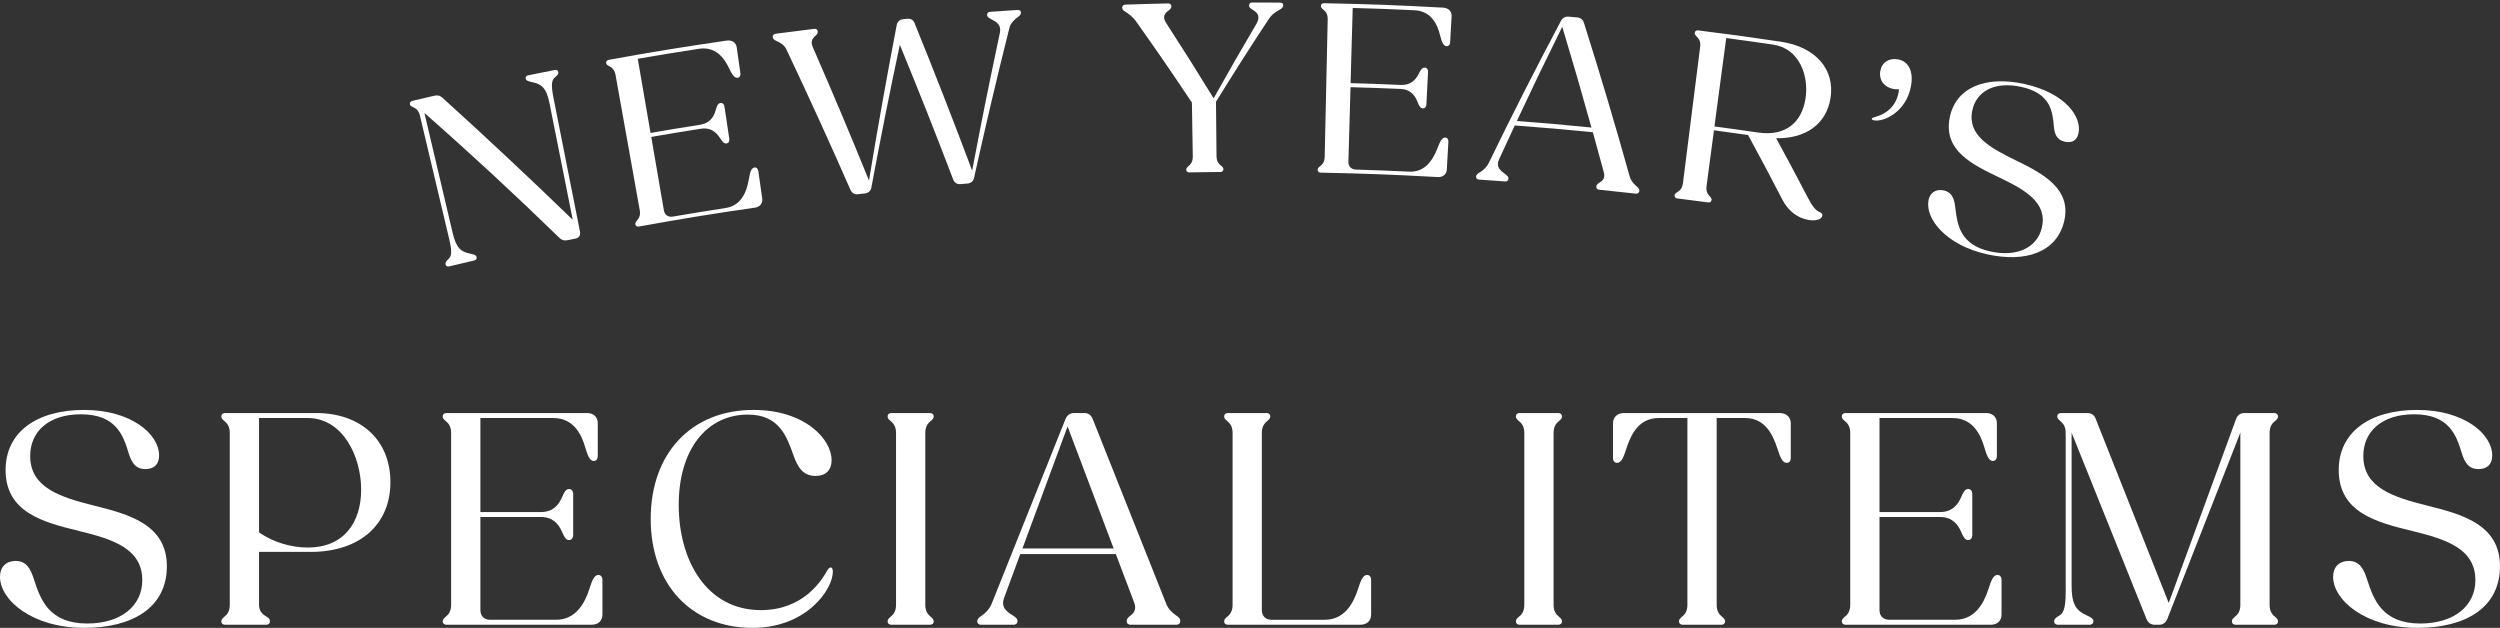 <svg viewBox="0 0 481.79 121" xmlns="http://www.w3.org/2000/svg"><rect x="0" y="0" width="481.79" height="121" fill="#333333" stroke="none"/><g fill="#fff"><path d="m85.87 50.93c-.08-.33.11-.62.56-1.02.49-.45.79-1.12.15-3.79-2.27-9.55-3.4-14.32-5.66-23.87-.25-1.07-.85-1.38-1.26-1.57-.41-.2-.6-.3-.66-.58-.08-.33.13-.57.47-.66 1.67-.4 2.51-.59 4.18-.98.65-.15 1.14-.07 1.61.37 8.52 7.72 16.86 15.53 25.12 23.53-1.8-9-2.69-13.5-4.49-22.5-.59-2.97-1.56-3.66-3.35-4.03-.81-.18-1.15-.3-1.23-.68-.07-.33.14-.57.49-.64 2.04-.42 3.06-.62 5.1-1.02.35-.07.64.07.7.4s-.15.61-.63 1c-.53.43-.87 1.1-.34 3.79 2.06 10.38 3.08 15.57 5.14 25.95.14.71-.16 1.21-.87 1.35-.61.12-.92.18-1.53.31-.57.12-1.09.02-1.53-.42-8.48-8.25-17.16-16.29-26.05-24.1 2.18 9.27 3.28 13.91 5.46 23.18.69 2.94 1.66 3.6 3.39 3.94.79.16 1.12.28 1.2.66.08.33-.12.57-.45.65-1.94.45-2.9.68-4.84 1.14-.33.08-.61-.05-.69-.38z"/><path d="m122.45 43.23c-.05-.28.07-.45.35-.79s.69-.85.49-1.94c-1.87-10.43-2.8-15.65-4.67-26.08-.19-1.09-.77-1.42-1.17-1.64s-.58-.33-.63-.62c-.06-.33.16-.56.51-.63 9.05-1.63 13.58-2.37 22.66-3.7 1.11-.16 1.85.36 1.99 1.31.29 2.01.43 3.02.72 5.04.05.38-.15.75-.55.81-.65.09-1.13-.76-1.65-1.85-.96-2.04-2.62-4.23-5.84-3.73-4.7.73-7.05 1.11-11.75 1.92.98 5.71 1.48 8.57 2.46 14.29 3.83-.66 5.75-.98 9.58-1.58 1.82-.29 2.59-1.47 2.96-2.74.23-.81.4-1.37.94-1.45.4-.06.69.24.76.66.38 2.51.56 3.76.94 6.27.06.43-.13.8-.52.86-.54.08-.86-.4-1.32-1.11-.72-1.1-1.82-2.01-3.63-1.72-3.83.6-5.75.92-9.57 1.58.97 5.66 1.46 8.49 2.43 14.14.15.9.83 1.37 1.74 1.21 4.06-.69 6.1-1.02 10.17-1.65 3.02-.47 4.05-3.13 4.45-5.47.21-1.24.42-2.24 1.1-2.34.39-.06.68.24.74.67.3 2.11.45 3.17.75 5.27.14.95-.4 1.66-1.46 1.81-8.95 1.3-13.41 2.03-22.32 3.63-.33.06-.61-.08-.67-.42z"/><path d="m163.92 36.63c-4-9.1-8.13-18.16-12.39-27.15-.43-.91-1.41-1.38-1.9-1.59-.43-.19-.67-.4-.71-.73s.18-.6.58-.66c2.96-.39 4.45-.58 7.42-.94.35-.04.63.12.67.5.05.38-.18.6-.6.99-.41.39-.8.97-.37 1.98 4.46 10.27 6.63 15.42 10.85 25.75 1.65-10.02 3.44-20.03 5.35-30 .14-.64.61-1.03 1.27-1.09.28-.03.42-.04.71-.07.71-.07 1.19.18 1.45.83 3.83 9.42 7.53 18.91 11.1 28.43 2.03-10.64 3.1-15.96 5.35-26.59.3-1.51-.65-2.07-1.65-2.58-.48-.25-.79-.42-.82-.81-.03-.38.21-.59.57-.62 2.13-.15 3.19-.23 5.32-.36.35-.02.62.15.64.49.02.38-.27.64-.65.91-.43.31-1.3 1.05-1.55 1.93-2.42 9.65-4.7 19.34-6.85 29.05-.14.64-.65 1.02-1.27 1.07-.54.04-.81.07-1.35.11-.63.05-1.14-.24-1.38-.85-4-10.43-6.05-15.63-10.3-26-1.95 9.16-3.78 18.35-5.49 27.55-.12.64-.62 1.03-1.24 1.1-.54.06-.81.09-1.35.15-.63.07-1.15-.21-1.41-.8z"/><path d="m228.61 32.71c0-.29.14-.43.47-.73.33-.29.81-.73.79-1.84-.07-4.15-.1-6.22-.17-10.37-4.23-6.33-6.39-9.47-10.82-15.73-.58-.8-1.52-1.5-1.98-1.76-.4-.23-.62-.46-.64-.79-.01-.34.23-.58.64-.6 3.29-.11 4.93-.16 8.22-.23.36 0 .61.18.62.56 0 .38-.21.58-.69.93-.64.47-1.03 1.18-.35 2.22 3.75 5.81 5.59 8.73 9.19 14.58 3.22-5.76 4.87-8.62 8.23-14.34.81-1.39.31-2.11-.65-2.69-.46-.29-.76-.48-.76-.86s.25-.58.61-.58c2.15 0 3.23 0 5.38.02.36 0 .61.2.6.53 0 .38-.31.62-.72.86-1.07.57-1.63 1.09-2.09 1.81-4.16 6.33-6.19 9.52-10.15 15.91.04 4.19.06 6.28.1 10.46.01 1.1.5 1.53.84 1.82s.49.43.49.72c0 .34-.24.53-.58.53-2.4.02-3.6.04-6 .08-.34 0-.58-.18-.59-.52z"/><path d="m253.93 32.72c0-.29.15-.43.5-.71s.84-.7.86-1.81c.23-10.6.35-15.9.58-26.49.02-1.1-.47-1.55-.82-1.84-.35-.3-.5-.44-.49-.73 0-.34.26-.52.62-.52 9.15.19 13.73.36 22.88.85 1.12.06 1.74.72 1.69 1.68-.11 2.03-.17 3.05-.29 5.08-.02.38-.29.7-.69.68-.65-.04-.95-.97-1.25-2.13-.54-2.19-1.73-4.66-4.97-4.81-4.74-.22-7.11-.3-11.86-.44-.17 5.8-.25 8.69-.41 14.49 3.87.11 5.81.18 9.68.35 1.84.08 2.83-.93 3.43-2.1.38-.75.66-1.27 1.21-1.24.4.02.63.37.61.8-.13 2.53-.19 3.8-.32 6.33-.02.43-.28.75-.68.73-.54-.03-.76-.57-1.07-1.35-.49-1.22-1.38-2.33-3.21-2.4-3.86-.17-5.8-.23-9.66-.34-.16 5.74-.25 8.61-.41 14.35-.03.91.54 1.5 1.46 1.53 4.11.13 6.16.21 10.26.4 3.05.14 4.58-2.27 5.43-4.49.46-1.18.85-2.12 1.53-2.08.39.02.62.37.59.8-.12 2.13-.18 3.19-.3 5.32-.05.96-.72 1.55-1.78 1.49-9.01-.49-13.51-.66-22.53-.85-.34 0-.58-.2-.57-.54z"/><path d="m284.45 34.03c.03-.38.34-.6.73-.82.45-.25 1.22-.83 1.68-1.71 4.48-9.23 9.14-18.4 13.95-27.46.31-.6.84-.89 1.5-.83.67.06 1 .09 1.67.15.66.06 1.08.44 1.28 1.08 3.1 9.78 6.03 19.63 8.79 29.51.24.94.99 1.67 1.39 1.99.35.28.52.54.49.88-.04.33-.31.54-.69.5-2.83-.32-4.25-.47-7.08-.76-.34-.03-.56-.25-.52-.63s.3-.55.77-.84.96-.82.68-1.86c-.84-3.1-1.26-4.65-2.12-7.74-6.02-.59-9.03-.86-15.05-1.31-1.23 2.62-1.83 3.93-3.04 6.56-.64 1.45.28 2.14 1.16 2.78.41.32.69.53.66.92-.03.38-.28.56-.62.53-2.03-.15-3.04-.22-5.07-.36-.34-.02-.57-.23-.54-.57zm22.25-9.45c-2.17-7.78-3.3-11.66-5.63-19.42-3.58 7.24-5.33 10.88-8.75 18.16 5.76.44 8.63.69 14.38 1.26z"/><path d="m322.71 37.66c.04-.29.2-.41.57-.65s.91-.61 1.05-1.71c1.33-10.52 1.99-15.78 3.32-26.29.14-1.1-.31-1.59-.63-1.92s-.45-.49-.41-.78c.04-.33.32-.49.67-.45 6.38.8 9.56 1.23 15.93 2.18 6.7 1 10.47 5.34 9.55 10.92-.81 4.93-4.71 7.77-10.46 7.68 2.48 4.55 3.69 6.83 6.07 11.4.98 1.86 1.53 2.45 2.12 2.73.49.23.77.42.7.8-.1.62-1.07 1.08-2.65.82-2.06-.34-3.95-1.71-5.11-4.03-2.56-4.95-3.87-7.42-6.55-12.34-2.63-.38-3.94-.56-6.57-.91-.57 4.3-.86 6.45-1.43 10.75-.15 1.09.28 1.59.58 1.92s.42.49.39.78c-.05.33-.31.49-.65.45-2.38-.32-3.58-.47-5.96-.77-.34-.04-.55-.26-.51-.6zm9.96-30.32c-.91 6.81-1.36 10.22-2.27 17.03 3.36.45 5.04.68 8.39 1.17 5.4.79 8.45-2.02 9.16-6.52.69-4.36-1.15-9.67-6.23-10.42-3.62-.53-5.43-.78-9.06-1.27z"/><path d="m360.73 22.87c.03-.14.19-.21 1.1-.48 1.51-.46 3.53-1.75 4.06-4.58.04-.24.08-.42.06-.62-.32.04-.62.03-1.02-.04-1.89-.35-2.87-1.79-2.56-3.49.29-1.65 1.69-2.53 3.4-2.22 2.06.38 3.04 2.32 2.5 5.2-.93 4.95-5.22 6.89-7.09 6.56-.34-.06-.48-.18-.45-.32z"/><path d="m371.64 38.61c.3-1.51 1.45-2.21 2.9-1.92 1.74.35 2.11 1.75 2.3 3.51.37 3.07.89 6.98 6.74 8.26 5.18 1.14 9.03-.76 9.92-4.59 1.13-4.81-3.24-7.28-8.07-9.6-5.28-2.54-10.97-5.19-9.68-11.64 1.15-5.74 6.83-8.11 14.41-6.44 7.88 1.73 11.14 6.39 10.38 9.57-.37 1.54-1.52 1.81-2.65 1.54-1.62-.38-1.96-1.59-2.09-3.05-.24-2.81-.65-6.28-6.28-7.51-5.14-1.12-8.67.86-9.43 4.57-.99 4.8 3.49 7.2 8.43 9.61 5.21 2.54 10.77 5.49 9.27 11.75-1.45 6.02-7.52 7.95-14.78 6.35-8.03-1.76-12.05-6.93-11.35-10.42z"/><path d="m0 111.16c0-1.92 1.2-3.06 3-3.06 2.16 0 2.94 1.62 3.6 3.72 1.2 3.66 2.82 8.34 10.2 8.34 6.54 0 10.62-3.42 10.62-8.34 0-6.18-5.82-7.92-12.12-9.48-6.9-1.68-14.22-3.54-14.22-11.76 0-7.32 6-11.58 15.12-11.58s14.46 4.68 14.46 8.76c0 1.98-1.26 2.64-2.64 2.64-1.98 0-2.7-1.38-3.24-3.12-1.02-3.36-2.4-7.44-9.18-7.44-6.18 0-9.78 3.3-9.78 8.04 0 6.12 5.82 7.92 12.24 9.54 6.78 1.68 14.1 3.66 14.1 11.7s-6.72 11.88-15.9 11.88c-10.14 0-16.26-5.4-16.26-9.84z"/><path d="m42.66 119.74c0-.36.18-.54.6-.9s1.02-.9 1.02-2.28v-33.12c0-1.38-.6-1.92-1.02-2.28s-.6-.54-.6-.9c0-.42.3-.66.72-.66h17.52c8.64 0 14.34 5.22 14.34 13.32s-5.82 13.44-15.36 13.44h-9.96v10.2c0 1.38.84 1.92 1.44 2.28.54.3.66.54.66.9 0 .42-.3.66-.72.66h-7.92c-.42 0-.72-.24-.72-.66zm7.26-39.18v22.02c2.76 1.98 6.3 2.94 9.42 2.94 6.84 0 10.26-4.74 10.26-11.16s-3.54-13.8-10.32-13.8z"/><path d="m85.32 119.74c0-.36.18-.54.6-.9s1.02-.9 1.02-2.28v-33.12c0-1.38-.6-1.92-1.02-2.28s-.6-.54-.6-.9c0-.42.3-.66.72-.66h27.06c1.32 0 2.1.78 2.1 1.98v6.36c0 .48-.3.9-.78.9-.78 0-1.2-1.14-1.62-2.58-.78-2.7-2.34-5.7-6.18-5.7h-14.04v18.12h11.7c2.22 0 3.36-1.32 4.02-2.82.42-.96.72-1.62 1.38-1.62.48 0 .78.42.78.96v7.92c0 .54-.3.96-.78.96-.66 0-.96-.66-1.38-1.62-.66-1.5-1.8-2.82-4.02-2.82h-11.7v17.94c0 1.14.72 1.86 1.86 1.86h12.72c3.78 0 5.52-3.12 6.42-5.94.48-1.5.9-2.7 1.74-2.7.48 0 .78.42.78.96v6.66c0 1.2-.78 1.98-2.1 1.98h-27.96c-.42 0-.72-.24-.72-.66z"/><path d="m125.4 100c0-12.66 7.86-21 19.8-21 10.02 0 15.06 5.7 15.06 9.66 0 1.92-1.08 3.06-3.12 3.06-2.4 0-3.42-1.74-4.2-3.9-1.32-3.78-2.82-7.92-8.82-7.92-7.92 0-13.32 6.72-13.32 17.4s5.34 20.28 15.84 20.28c8.16 0 11.7-5.7 12.78-7.62.24-.42.42-.6.66-.6.3 0 .42.36.42.84 0 3.36-5.04 10.8-15.48 10.8-11.76 0-19.62-8.34-19.62-21z"/><path d="m171.06 119.74c0-.36.18-.54.6-.9s1.02-.9 1.02-2.28v-33.12c0-1.38-.6-1.92-1.02-2.28s-.6-.54-.6-.9c0-.42.3-.66.72-.66h7.44c.42 0 .72.24.72.66 0 .36-.18.54-.6.9s-1.02.9-1.02 2.28v33.12c0 1.38.6 1.92 1.02 2.28s.6.54.6.9c0 .42-.3.66-.72.66h-7.44c-.42 0-.72-.24-.72-.66z"/><path d="m188.34 119.74c0-.48.36-.78.84-1.08.54-.36 1.44-1.14 1.92-2.28l14.22-35.58c.3-.78.9-1.2 1.68-1.2h1.98c.78 0 1.32.42 1.62 1.2l14.16 35.58c.42 1.14 1.44 1.92 1.98 2.28.48.3.72.6.72 1.02s-.3.72-.78.72h-8.82c-.42 0-.72-.24-.72-.72s.3-.72.84-1.14 1.08-1.14.6-2.4l-3.54-9.36h-18.42l-3.12 8.46c-.66 1.86.54 2.64 1.68 3.36.54.36.9.6.9 1.08s-.3.72-.72.72h-6.3c-.42 0-.72-.24-.72-.66zm26.28-14.04-8.88-23.52-8.7 23.52z"/><path d="m235.92 119.74c0-.36.18-.54.6-.9s1.02-.9 1.02-2.28v-33.12c0-1.38-.6-1.92-1.02-2.28s-.6-.54-.6-.9c0-.42.3-.66.72-.66h7.44c.42 0 .72.24.72.66 0 .36-.18.54-.6.9s-1.02.9-1.02 2.28v34.14c0 1.14.72 1.86 1.86 1.86h10.26c3.78 0 5.52-3.12 6.42-5.94.48-1.5.9-2.7 1.74-2.7.48 0 .78.42.78.96v6.66c0 1.2-.78 1.98-2.1 1.98h-25.5c-.42 0-.72-.24-.72-.66z"/><path d="m292.14 119.74c0-.36.18-.54.6-.9s1.02-.9 1.02-2.28v-33.12c0-1.38-.6-1.92-1.02-2.28s-.6-.54-.6-.9c0-.42.3-.66.72-.66h7.44c.42 0 .72.24.72.66 0 .36-.18.54-.6.9s-1.02.9-1.02 2.28v33.12c0 1.38.6 1.92 1.02 2.28s.6.54.6.9c0 .42-.3.66-.72.66h-7.44c-.42 0-.72-.24-.72-.66z"/><path d="m323.57 119.74c0-.36.18-.54.6-.9s1.02-.9 1.02-2.28v-36h-5.52c-3.84 0-5.34 3.12-6.24 5.88-.54 1.68-.96 2.76-1.8 2.76-.48 0-.78-.36-.78-.9v-6.72c0-1.2.84-1.98 2.16-1.98h29.94c1.32 0 2.16.78 2.16 1.98v6.72c0 .54-.3.9-.78.9-.84 0-1.26-1.08-1.8-2.76-.9-2.76-2.4-5.88-6.24-5.88h-5.46v36c0 1.38.6 1.92 1.02 2.28s.6.54.6.9c0 .42-.3.66-.72.66h-7.44c-.42 0-.72-.24-.72-.66z"/><path d="m354.95 119.74c0-.36.18-.54.6-.9s1.02-.9 1.02-2.28v-33.12c0-1.38-.6-1.92-1.02-2.28s-.6-.54-.6-.9c0-.42.3-.66.72-.66h27.06c1.32 0 2.1.78 2.1 1.98v6.36c0 .48-.3.9-.78.9-.78 0-1.2-1.14-1.62-2.58-.78-2.7-2.34-5.7-6.18-5.7h-14.04v18.12h11.7c2.22 0 3.36-1.32 4.02-2.82.42-.96.72-1.62 1.38-1.62.48 0 .78.42.78.96v7.92c0 .54-.3.96-.78.96-.66 0-.96-.66-1.38-1.62-.66-1.5-1.8-2.82-4.02-2.82h-11.7v17.94c0 1.14.72 1.86 1.86 1.86h12.72c3.78 0 5.52-3.12 6.42-5.94.48-1.5.9-2.7 1.74-2.7.48 0 .78.42.78.96v6.66c0 1.2-.78 1.98-2.1 1.98h-27.96c-.42 0-.72-.24-.72-.66z"/><path d="m395.87 119.74c0-.42.3-.72.96-1.08.72-.42 1.26-1.14 1.26-4.56v-30.66c0-1.38-.6-1.92-1.02-2.28s-.6-.54-.6-.9c0-.42.3-.66.72-.66h4.98c.9 0 1.44.36 1.74 1.2l14.04 35.4 12.96-35.4c.3-.84.84-1.2 1.68-1.2h5.7c.42 0 .72.24.72.66 0 .36-.18.54-.6.9s-1.02.9-1.02 2.28v33.12c0 1.38.6 1.92 1.02 2.28s.6.54.6.9c0 .42-.3.66-.72.66h-7.44c-.42 0-.72-.24-.72-.66 0-.36.18-.54.6-.9s1.02-.9 1.02-2.28v-33.18l-14.04 35.82c-.3.78-.84 1.2-1.62 1.2h-.84c-.78 0-1.32-.42-1.62-1.2l-14.4-35.82v29.46c0 3.78.96 4.86 2.94 5.76.9.42 1.26.66 1.26 1.14 0 .42-.3.66-.72.66h-6.12c-.42 0-.72-.24-.72-.66z"/><path d="m449.63 111.16c0-1.92 1.2-3.06 3-3.06 2.16 0 2.94 1.62 3.6 3.72 1.2 3.66 2.82 8.34 10.2 8.34 6.54 0 10.62-3.42 10.62-8.34 0-6.18-5.82-7.92-12.12-9.48-6.9-1.68-14.22-3.54-14.22-11.76 0-7.32 6-11.58 15.12-11.58s14.46 4.68 14.46 8.76c0 1.98-1.26 2.64-2.64 2.64-1.98 0-2.7-1.38-3.24-3.12-1.02-3.36-2.4-7.44-9.18-7.44-6.18 0-9.78 3.3-9.78 8.04 0 6.12 5.82 7.92 12.24 9.54 6.78 1.68 14.1 3.66 14.1 11.7s-6.72 11.88-15.9 11.88c-10.14 0-16.26-5.4-16.26-9.84z"/></g></svg>